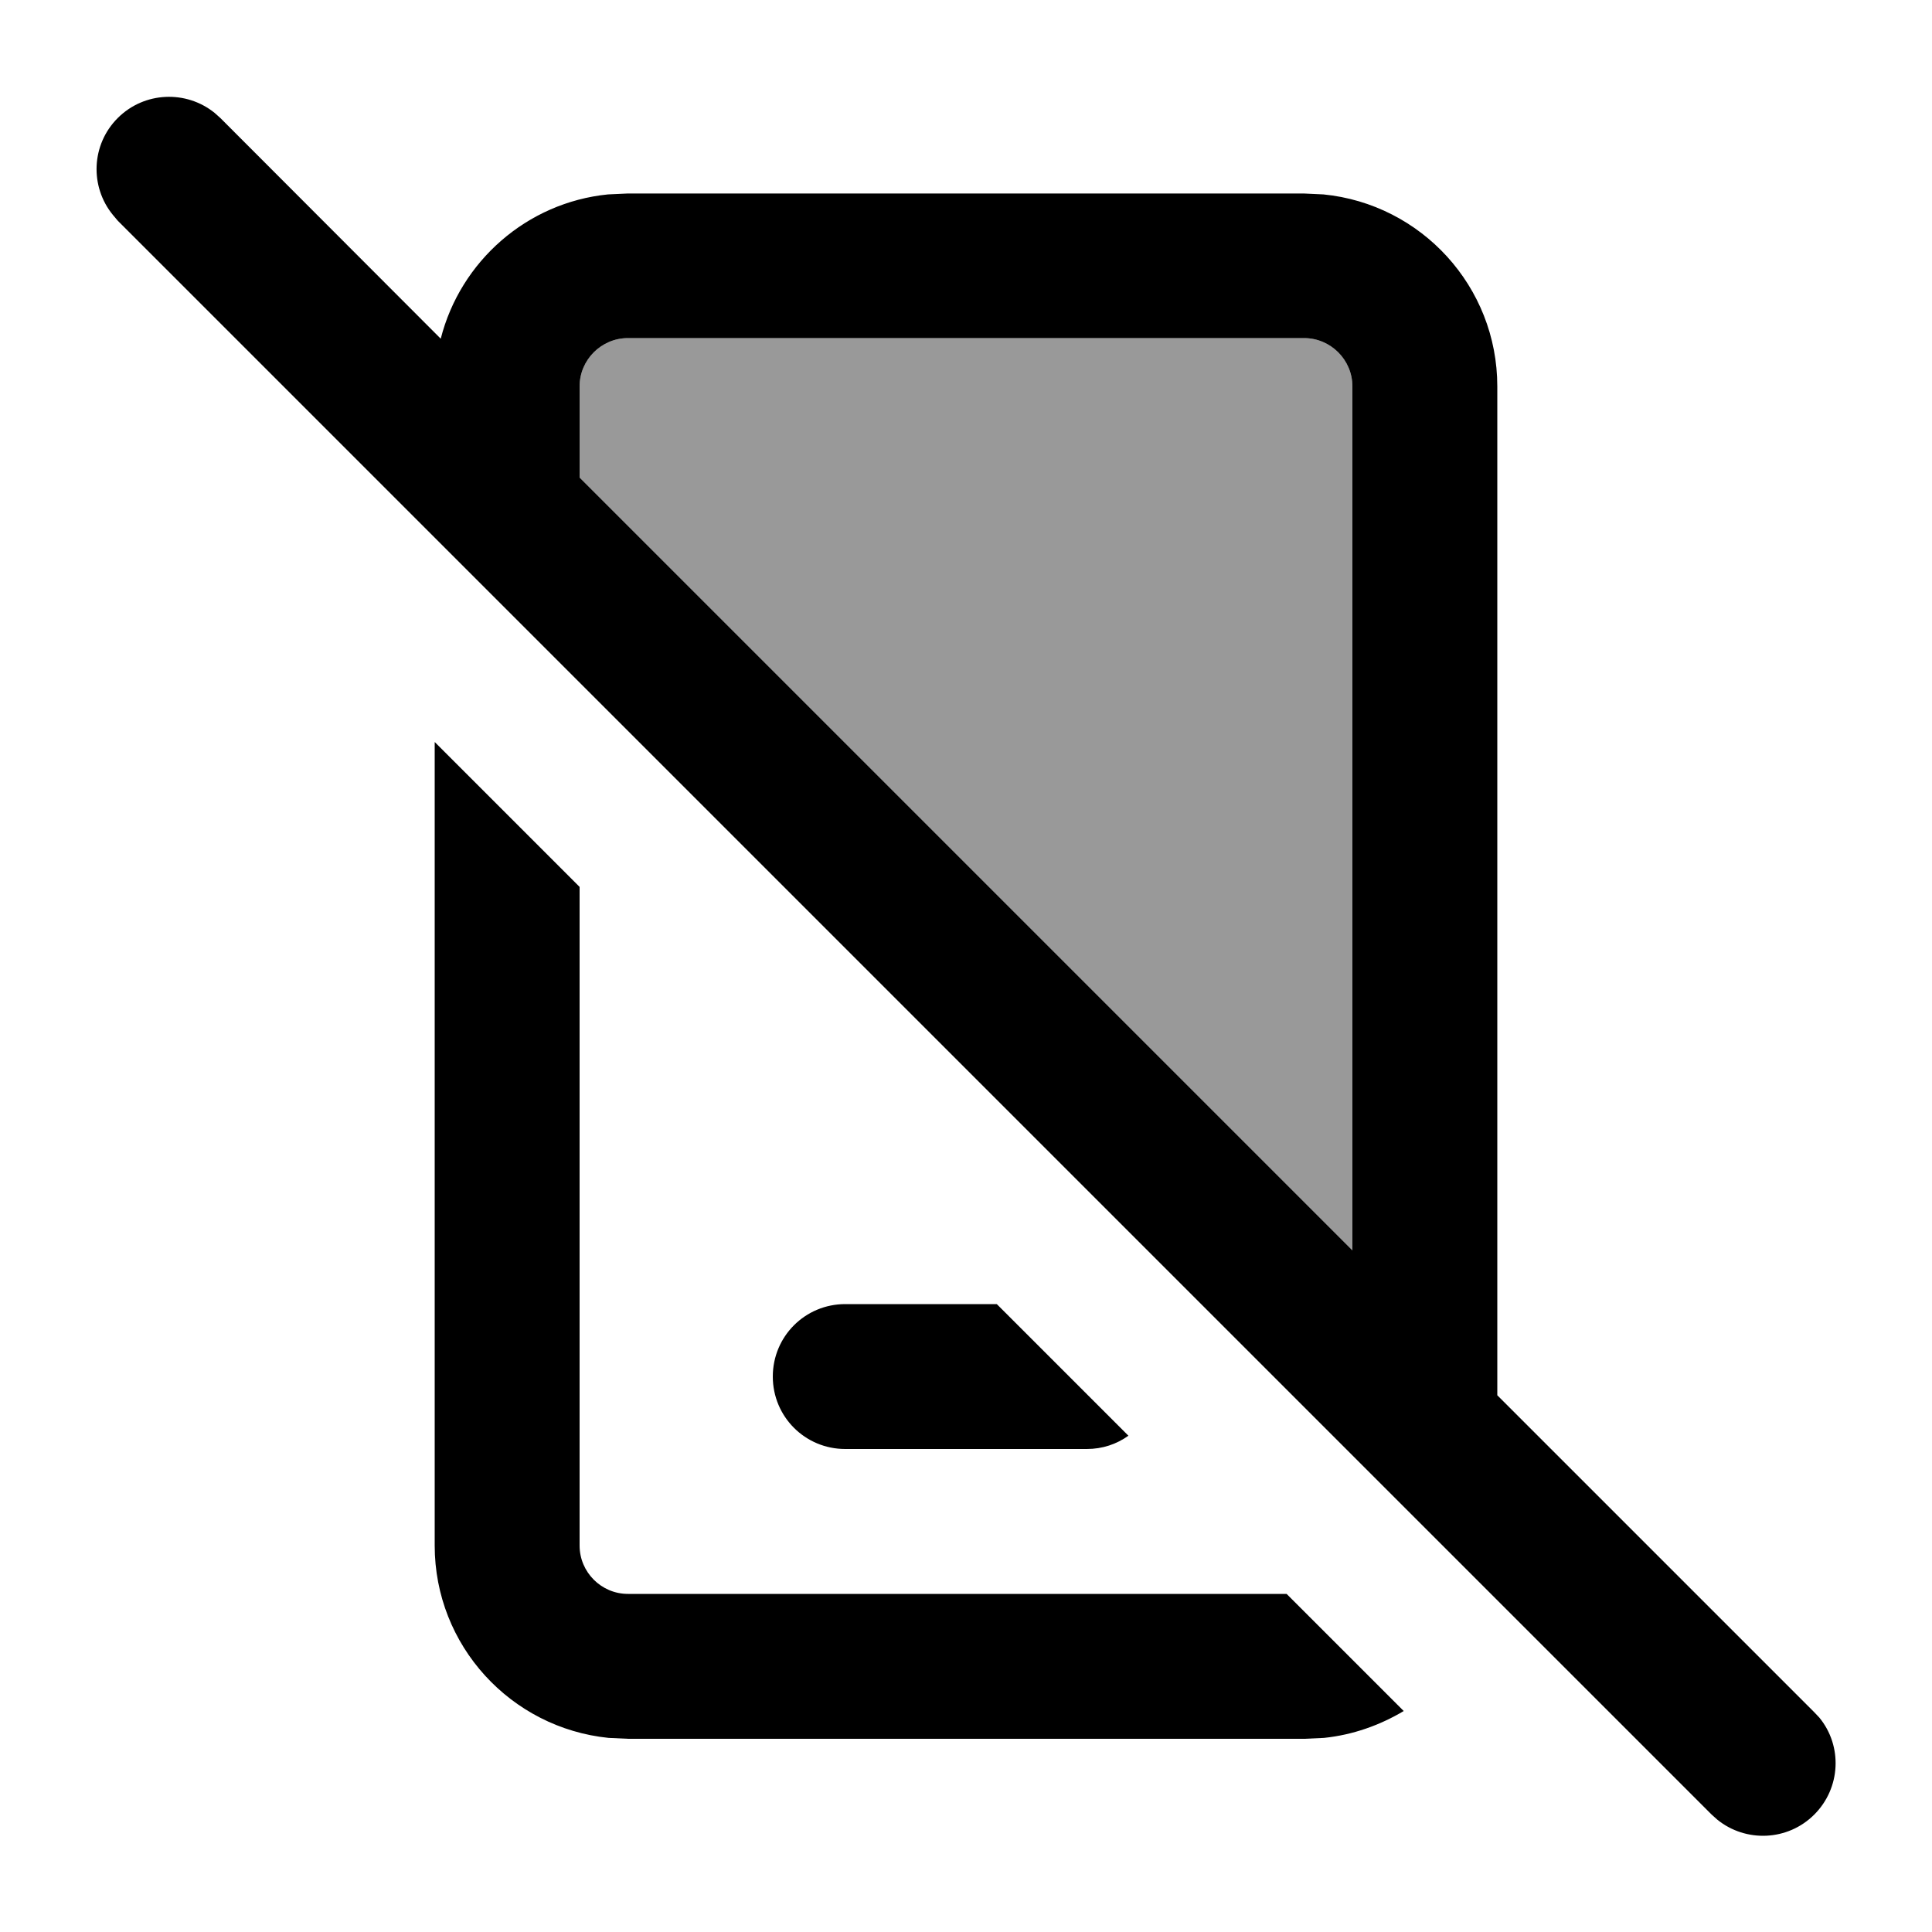 <svg xmlns="http://www.w3.org/2000/svg" viewBox="0 0 640 640"><!--! Font Awesome Pro 7.1.0 by @fontawesome - https://fontawesome.com License - https://fontawesome.com/license (Commercial License) Copyright 2025 Fonticons, Inc. --><path opacity=".4" fill="currentColor" d="M192 128L192 158.2L448 414.2L448 128C448 119.2 440.8 112 432 112L208 112C199.2 112 192 119.2 192 128z"/><path fill="currentColor" d="M39 39.1C47.8 30.3 61.7 29.8 71.1 37.4L73 39.1L146 112.2C152.5 86.6 174.5 67.1 201.4 64.4L207.9 64.1L431.9 64.1L438.4 64.4C470.8 67.6 496 94.9 496 128L496 462.2L601 567.2L602.7 569C610.4 578.4 609.8 592.3 601 601.1C592.2 609.9 578.3 610.4 568.9 602.8L567 601.1L39 73.1L37.4 71.2C29.7 61.8 30.2 47.9 39 39.1zM192 293.8L192 512C192 520.8 199.2 528 208 528L426.2 528L465 566.8C457.1 571.5 448.2 574.7 438.6 575.7L432.1 576L208.1 576L201.6 575.7C169.2 572.4 144 545.1 144 512L144 245.8L192 293.8zM373.8 475.6C369.9 478.4 365.2 480 360 480L280 480C266.7 480 256 469.3 256 456C256 442.7 266.7 432 280 432L330.2 432L373.8 475.6zM208 112C199.2 112 192 119.2 192 128L192 158.2L448 414.2L448 128C448 119.2 440.8 112 432 112L208 112z"/></svg>